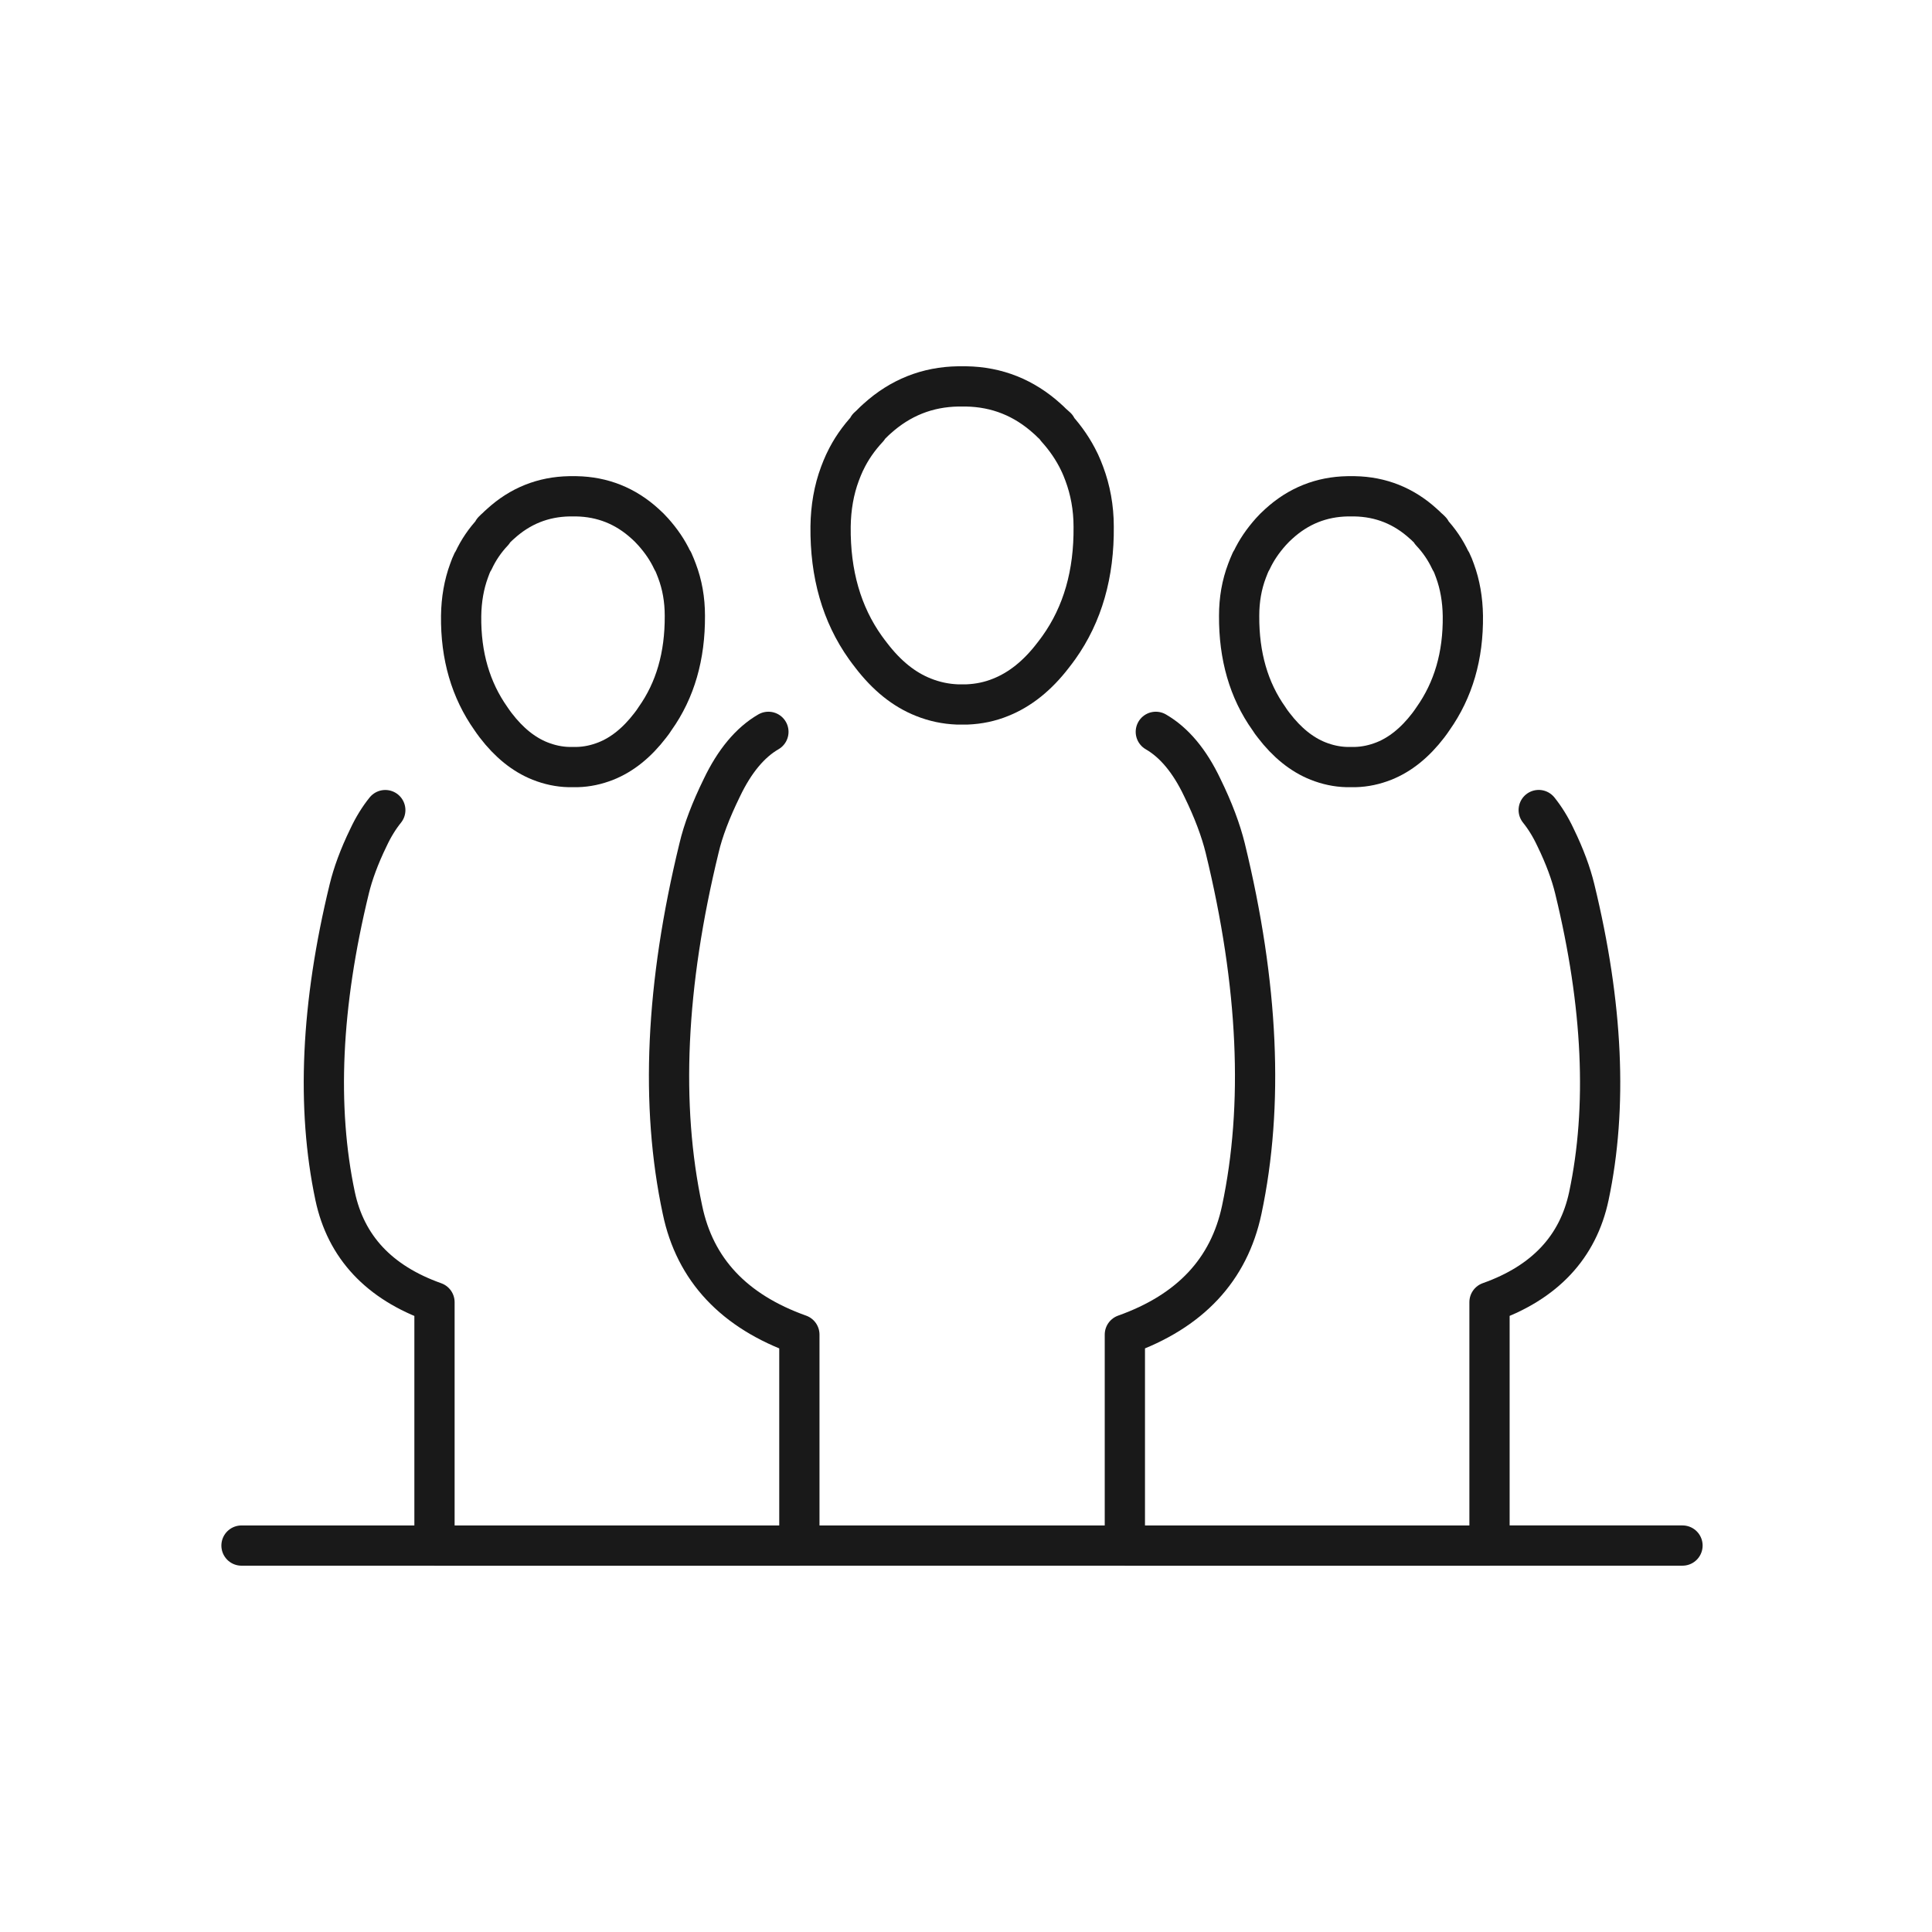 <svg width="120" height="120" viewBox="0 0 120 120" fill="none" xmlns="http://www.w3.org/2000/svg">
<path fill-rule="evenodd" clip-rule="evenodd" d="M40.554 33.017L40.316 32.764C40.241 32.689 40.152 32.615 40.077 32.54C38.855 31.422 37.423 30.855 35.798 30.826C35.575 30.826 35.426 30.826 35.366 30.826C33.741 30.855 32.309 31.422 31.087 32.54C30.997 32.615 30.923 32.689 30.848 32.764C30.774 32.824 30.699 32.898 30.625 32.973V33.032C30.118 33.569 29.715 34.166 29.417 34.807C29.417 34.822 29.387 34.836 29.372 34.866C29.283 35.045 29.208 35.239 29.134 35.448C28.821 36.298 28.657 37.237 28.642 38.251C28.612 40.741 29.238 42.858 30.49 44.632C30.58 44.766 30.684 44.915 30.789 45.05C31.609 46.123 32.533 46.869 33.547 47.271C34.114 47.495 34.71 47.629 35.336 47.644C35.351 47.644 35.381 47.644 35.396 47.644H35.783C35.783 47.644 35.813 47.644 35.843 47.644C36.469 47.629 37.066 47.495 37.632 47.271C38.646 46.869 39.571 46.123 40.391 45.05C40.495 44.915 40.599 44.781 40.689 44.632C41.941 42.873 42.552 40.741 42.538 38.251C42.538 37.237 42.373 36.312 42.045 35.448C41.971 35.254 41.896 35.06 41.807 34.866C41.807 34.851 41.777 34.822 41.762 34.807C41.464 34.166 41.061 33.584 40.569 33.032L40.554 33.017Z" stroke="#191919" stroke-width="2.5" stroke-linecap="round" stroke-linejoin="round"/>
<path fill-rule="evenodd" clip-rule="evenodd" d="M51.589 32.707C51.559 35.645 52.275 38.149 53.751 40.222C53.87 40.386 53.989 40.55 54.108 40.699C55.078 41.966 56.151 42.831 57.359 43.308C58.03 43.577 58.73 43.726 59.461 43.755H60.057C60.803 43.726 61.504 43.577 62.16 43.308C63.353 42.831 64.441 41.966 65.41 40.699C65.529 40.55 65.649 40.386 65.768 40.222C67.244 38.149 67.96 35.645 67.93 32.707C67.93 31.529 67.721 30.426 67.348 29.427C67.259 29.189 67.169 28.965 67.065 28.741C67.065 28.726 67.035 28.712 67.035 28.682C66.677 27.936 66.2 27.235 65.619 26.594V26.535C65.514 26.445 65.425 26.356 65.335 26.281C65.246 26.192 65.157 26.102 65.052 26.013C63.606 24.701 61.921 24.03 59.998 24C59.953 24 59.879 24 59.759 24C59.64 24 59.566 24 59.521 24C57.597 24.03 55.913 24.701 54.466 26.013C54.362 26.102 54.273 26.192 54.183 26.281C54.094 26.371 54.004 26.46 53.915 26.535V26.594C53.318 27.235 52.841 27.921 52.483 28.682C52.483 28.697 52.453 28.726 52.453 28.741C52.349 28.965 52.26 29.189 52.17 29.427C51.797 30.426 51.604 31.529 51.589 32.707Z" stroke="#191919" stroke-width="2.5" stroke-linecap="round" stroke-linejoin="round"/>
<path d="M23.931 50.317C23.558 50.779 23.2 51.345 22.887 52.016C22.306 53.209 21.918 54.283 21.694 55.207C19.935 62.423 19.652 68.79 20.815 74.291C21.486 77.452 23.543 79.659 26.987 80.882V96H49.65V82.894C45.595 81.448 43.164 78.869 42.389 75.141C41.002 68.656 41.345 61.171 43.418 52.672C43.671 51.584 44.148 50.331 44.834 48.93C45.624 47.275 46.594 46.112 47.727 45.456" stroke="#191919" stroke-width="2.5" stroke-linecap="round" stroke-linejoin="round"/>
<path fill-rule="evenodd" clip-rule="evenodd" d="M79.425 32.54C80.648 31.422 82.079 30.855 83.704 30.826C83.928 30.826 84.077 30.826 84.137 30.826C85.762 30.855 87.193 31.422 88.416 32.54C88.505 32.615 88.58 32.689 88.654 32.764C88.729 32.824 88.803 32.898 88.878 32.973V33.032C89.385 33.569 89.787 34.166 90.086 34.807C90.086 34.822 90.115 34.836 90.13 34.866C90.22 35.045 90.294 35.239 90.369 35.448C90.682 36.298 90.846 37.237 90.861 38.251C90.891 40.741 90.265 42.858 89.012 44.632C88.923 44.766 88.818 44.915 88.714 45.05C87.894 46.123 86.969 46.869 85.956 47.271C85.389 47.495 84.793 47.629 84.166 47.644C84.152 47.644 84.122 47.644 84.107 47.644H83.719C83.719 47.644 83.689 47.644 83.66 47.644C83.033 47.629 82.437 47.495 81.87 47.271C80.856 46.869 79.932 46.123 79.112 45.05C79.008 44.915 78.903 44.781 78.814 44.632C77.561 42.873 76.95 40.741 76.965 38.251C76.965 37.237 77.129 36.312 77.457 35.448C77.532 35.254 77.606 35.06 77.696 34.866C77.696 34.851 77.725 34.822 77.74 34.807C78.039 34.166 78.441 33.584 78.933 33.032L79.172 32.779C79.246 32.704 79.336 32.63 79.41 32.555L79.425 32.54Z" stroke="#191919" stroke-width="2.5" stroke-linecap="round" stroke-linejoin="round"/>
<path d="M95.572 50.313C95.945 50.776 96.303 51.342 96.616 52.013C97.197 53.206 97.585 54.279 97.809 55.204C99.568 62.42 99.851 68.787 98.688 74.288C98.017 77.449 95.96 79.656 92.516 80.878V95.997H104.503" stroke="#191919" stroke-width="2.5" stroke-linecap="round" stroke-linejoin="round"/>
<path d="M71.79 45.456C72.924 46.112 73.893 47.26 74.683 48.93C75.369 50.331 75.831 51.584 76.1 52.672C78.172 61.171 78.5 68.671 77.128 75.141C76.338 78.869 73.923 81.448 69.867 82.894V96H92.53" stroke="#191919" stroke-width="2.5" stroke-linecap="round" stroke-linejoin="round"/>
<path d="M26.987 95.998H15" stroke="#191919" stroke-width="2.5" stroke-linecap="round" stroke-linejoin="round"/>
<path d="M69.853 95.998H49.65" stroke="#191919" stroke-width="2.5" stroke-linecap="round" stroke-linejoin="round"/>
</svg>

